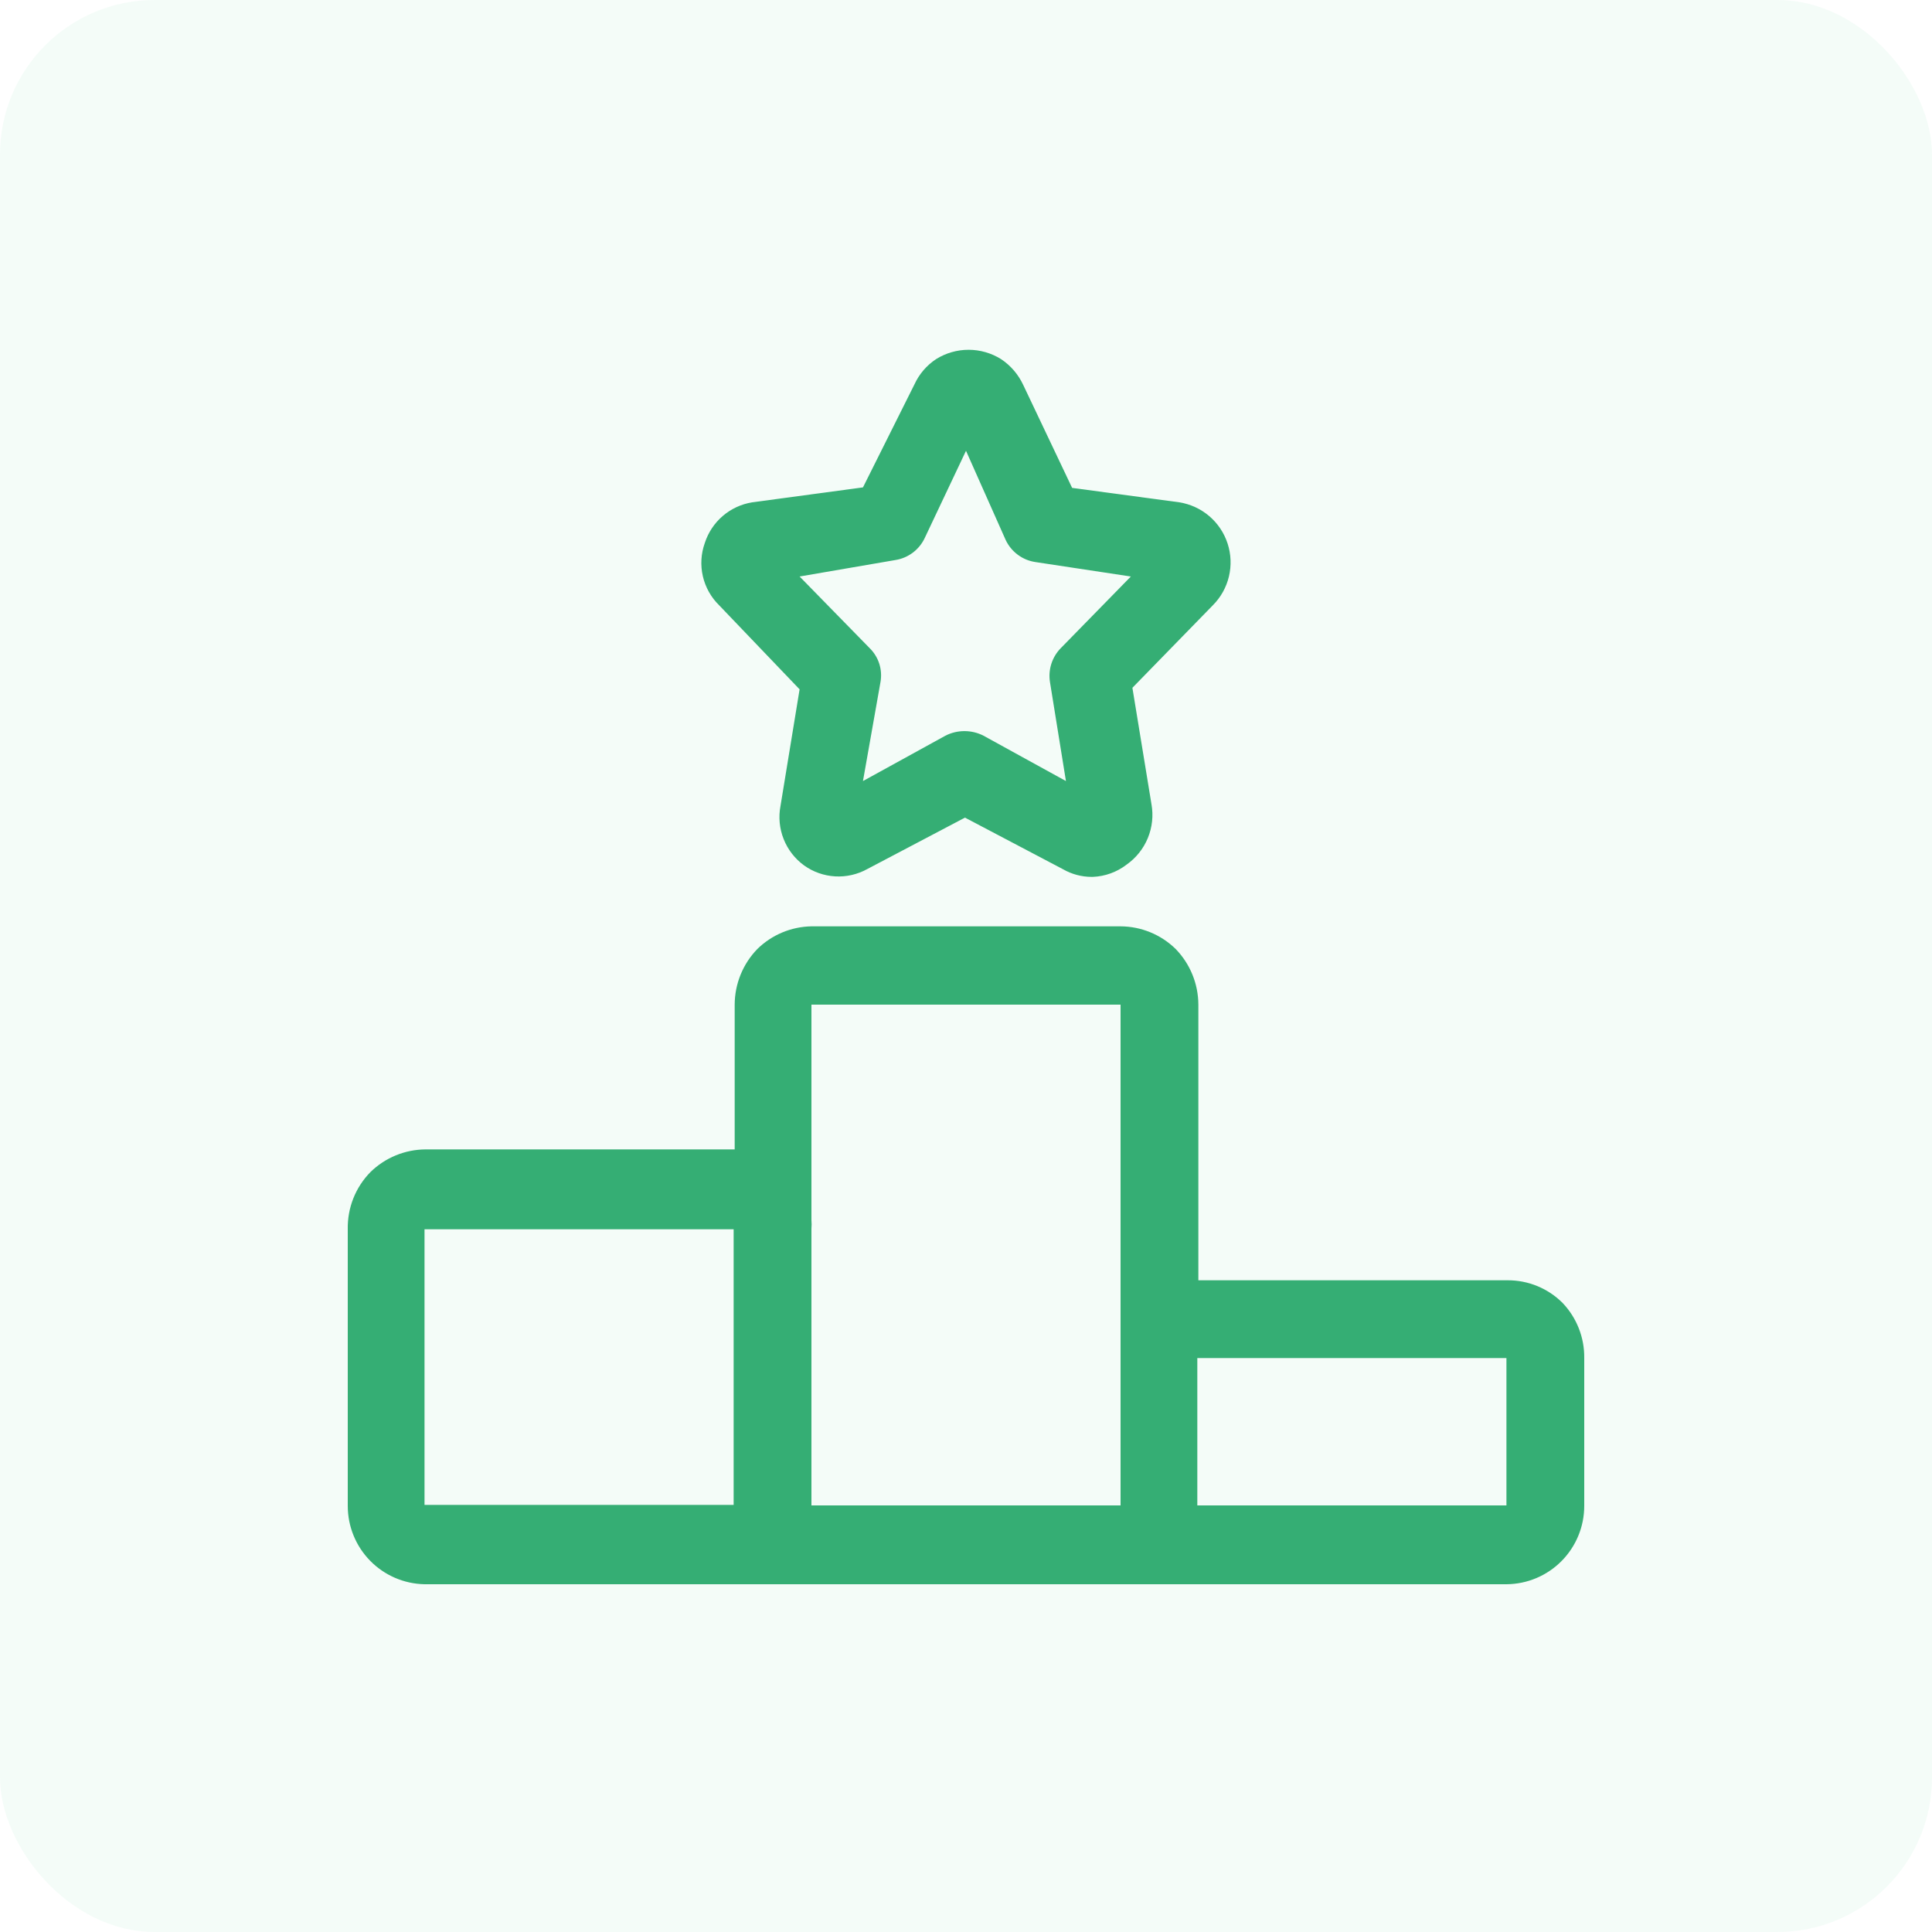 <svg width="100" height="100" viewBox="0 0 100 100" fill="none" xmlns="http://www.w3.org/2000/svg">
<rect width="100" height="100" rx="8" fill="#25B474" fill-opacity="0.05"/>
<g clip-path="url(#clip0_4289_75873)">
<g clip-path="url(#clip1_4289_75873)">
<path d="M77.973 82H21.973C20.912 81.979 19.902 81.543 19.159 80.785C18.416 80.027 18 79.008 18 77.947V63.627C17.989 63.08 18.087 62.537 18.288 62.028C18.489 61.52 18.791 61.057 19.173 60.667C19.936 59.92 20.959 59.499 22.027 59.493H38.027V52C38.031 50.924 38.451 49.892 39.2 49.12C39.949 48.386 40.951 47.966 42 47.947H58C59.067 47.952 60.091 48.373 60.853 49.12C61.602 49.892 62.023 50.924 62.027 52V66.267H78.027C78.556 66.264 79.081 66.366 79.571 66.567C80.061 66.769 80.506 67.065 80.88 67.44C81.612 68.208 82.014 69.232 82 70.293V77.947C82 79.017 81.576 80.044 80.822 80.803C80.068 81.563 79.044 81.993 77.973 82V82ZM37.973 63.627H21.973V77.893H37.973V63.627ZM61.973 77.92H77.973V70.293H61.973V77.92ZM42 77.92H58V52H42V63.147C42.013 63.297 42.013 63.449 42 63.6V77.92ZM56.507 45.387C55.982 45.387 55.467 45.249 55.013 44.987L49.947 42.32L44.88 44.987C44.375 45.264 43.802 45.394 43.226 45.361C42.651 45.328 42.096 45.134 41.627 44.8C41.149 44.455 40.779 43.98 40.562 43.432C40.344 42.884 40.288 42.286 40.4 41.707L41.387 35.68L37.227 31.333C36.806 30.923 36.513 30.401 36.38 29.829C36.248 29.258 36.282 28.66 36.48 28.107C36.655 27.563 36.976 27.079 37.409 26.707C37.842 26.335 38.37 26.091 38.933 26L44.667 25.227L47.333 19.893C47.577 19.361 47.965 18.909 48.453 18.587C48.957 18.272 49.539 18.105 50.133 18.105C50.727 18.105 51.309 18.272 51.813 18.587C52.311 18.917 52.707 19.379 52.96 19.92L55.493 25.253L61.04 26C61.613 26.091 62.15 26.338 62.592 26.715C63.033 27.092 63.362 27.584 63.541 28.136C63.72 28.687 63.744 29.278 63.608 29.843C63.473 30.407 63.184 30.923 62.773 31.333L58.613 35.6L59.6 41.627C59.705 42.215 59.64 42.82 59.413 43.373C59.187 43.925 58.807 44.402 58.32 44.747C57.814 45.138 57.199 45.362 56.56 45.387H56.507ZM41.387 29.84L45.013 33.547C45.243 33.772 45.414 34.05 45.512 34.357C45.609 34.664 45.63 34.99 45.573 35.307L44.667 40.427L48.933 38.08C49.239 37.923 49.577 37.842 49.92 37.842C50.263 37.842 50.601 37.923 50.907 38.08L55.173 40.427L54.347 35.307C54.296 34.99 54.32 34.666 54.417 34.36C54.515 34.054 54.682 33.776 54.907 33.547L58.533 29.84L53.6 29.093C53.267 29.045 52.952 28.916 52.682 28.715C52.412 28.515 52.196 28.251 52.053 27.947L50 23.333L47.867 27.84C47.727 28.141 47.515 28.403 47.25 28.603C46.985 28.803 46.675 28.935 46.347 28.987L41.387 29.84Z" fill="#35AE74"/>
</g>
</g>
<defs>
<clipPath id="clip0_4289_75873">
<rect width="64" height="64" fill="white" transform="translate(18 18)"/>
</clipPath>
<clipPath id="clip1_4289_75873">
<rect width="64" height="64" fill="white" transform="translate(18 18)"/>
</clipPath>
</defs>
</svg>
